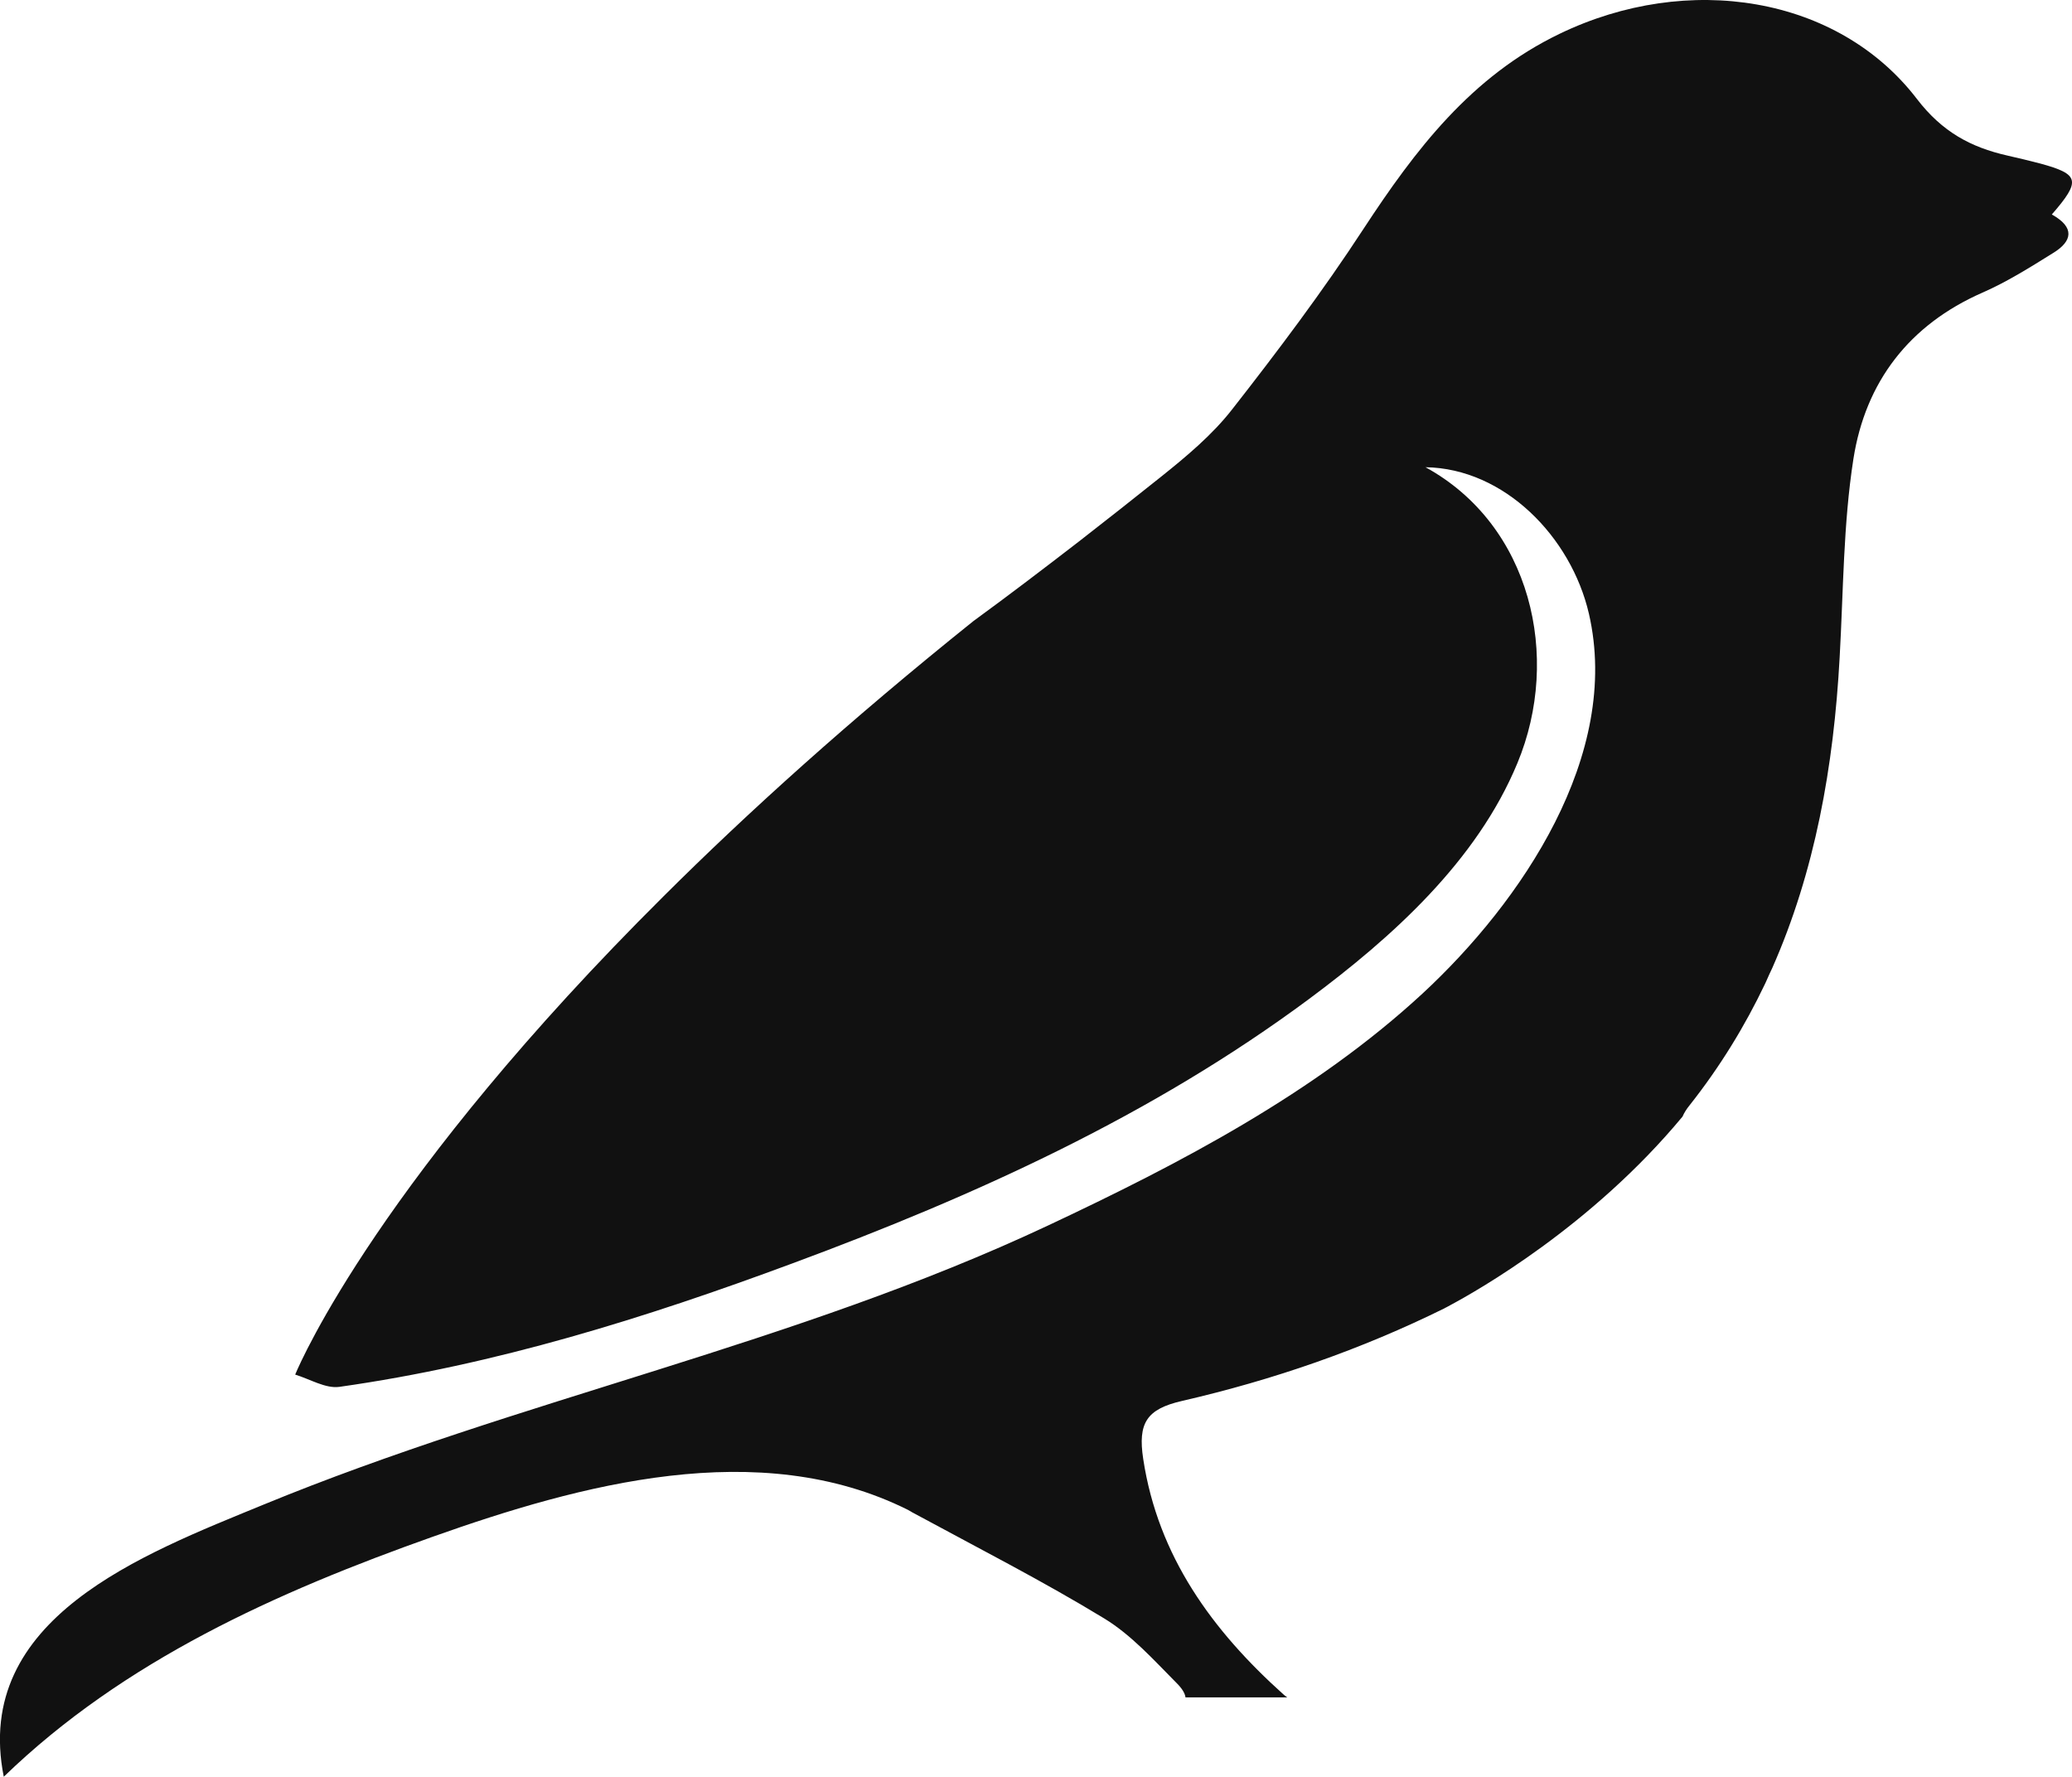 <svg xmlns="http://www.w3.org/2000/svg" version="1.1" xmlns:xlink="http://www.w3.org/1999/xlink" xmlns:svgjs="http://svgjs.dev/svgjs" width="1011.42" height="867.26"><svg id="SvgjsSvg1010" xmlns="http://www.w3.org/2000/svg" viewBox="0 0 1011.42 867.26"><defs><style>.cls-1{fill:#111;}</style></defs><g id="SvgjsG1009"><path class="cls-1" d="M1002.31,123.43c-11.19,6.96-22.47,14.1-34.58,19.4-35.9,15.75-57.13,43.7-63.01,81.17-4.98,31.92-4.89,64.59-6.72,96.93-2.9,53.23-12.02,104.39-32.92,151.65-1,2.07-1.99,4.23-2.99,6.55-.17.33-.33.75-.5,1.08-9.79,20.56-21.89,40.38-36.82,59.28-1.49,1.82-2.65,3.65-3.48,5.56-44.44,53.56-100.49,85.15-113.34,92.03-.83.5-1.58.83-1.99,1.08-.5.25-.75.33-.75.41-40.79,20.15-83.58,34.99-128.27,45.27-17.25,3.98-21.56,10.78-18.9,28.27,7.21,47.59,33.83,83.91,68.49,115,.58.5,1.16.99,1.82,1.41h-49.67c-.25-1.99-1.66-4.31-4.23-6.88-11.19-11.28-22.14-23.55-35.49-31.67-29.68-18.08-60.69-33.91-93.78-51.82-.33-.25-.66-.41-.99-.58-.66-.41-.99-.58-1-.58-72.7-36.26-159.94-12.42-231.99,13.14-75.95,26.95-150.79,60.4-209.36,117.13-15.43-77.39,68.12-108.67,126.54-132.71,125.83-51.8,259.4-78.19,383.22-136.36,64.42-30.26,130.17-64.59,182.83-113.26,48.17-44.61,97.09-116.33,81.17-185.4-8.71-37.48-41.29-70.89-79.76-71.47,51.49,28.19,66.42,92.61,44.86,144.44-19.82,47.92-61.36,85.15-101.65,115.08-76.61,56.88-163.09,96.1-252.23,129.1-71.89,26.7-144.93,49.5-221.21,60.28-6.71.91-14.34-3.81-21.47-5.97,0-.08,0-.25.08-.33,2.9-6.96,42.12-96.43,179.76-233.24,41.04-40.88,90.87-85.9,151.15-134.24,17.41-12.69,34.57-25.79,51.66-38.97,13.43-10.45,26.7-20.89,39.97-31.51,12.44-9.95,24.96-20.4,34.66-32.83,22.39-28.61,44.28-57.71,64.09-88.05,25.37-38.72,52.57-74.54,95.85-95.35,62.6-30.18,135.81-18.49,174.37,31.84,12.27,16,26.2,23.55,44.11,27.61,5.39,1.24,10.78,2.49,16.09,3.9,19.15,5.22,19.98,8.37,5.64,24.87,11.36,6.3,10.03,13.02.75,18.74Z"></path></g></svg><style>@media (prefers-color-scheme: light) { :root { filter: none; } }
@media (prefers-color-scheme: dark) { :root { filter: none; } }
</style></svg>